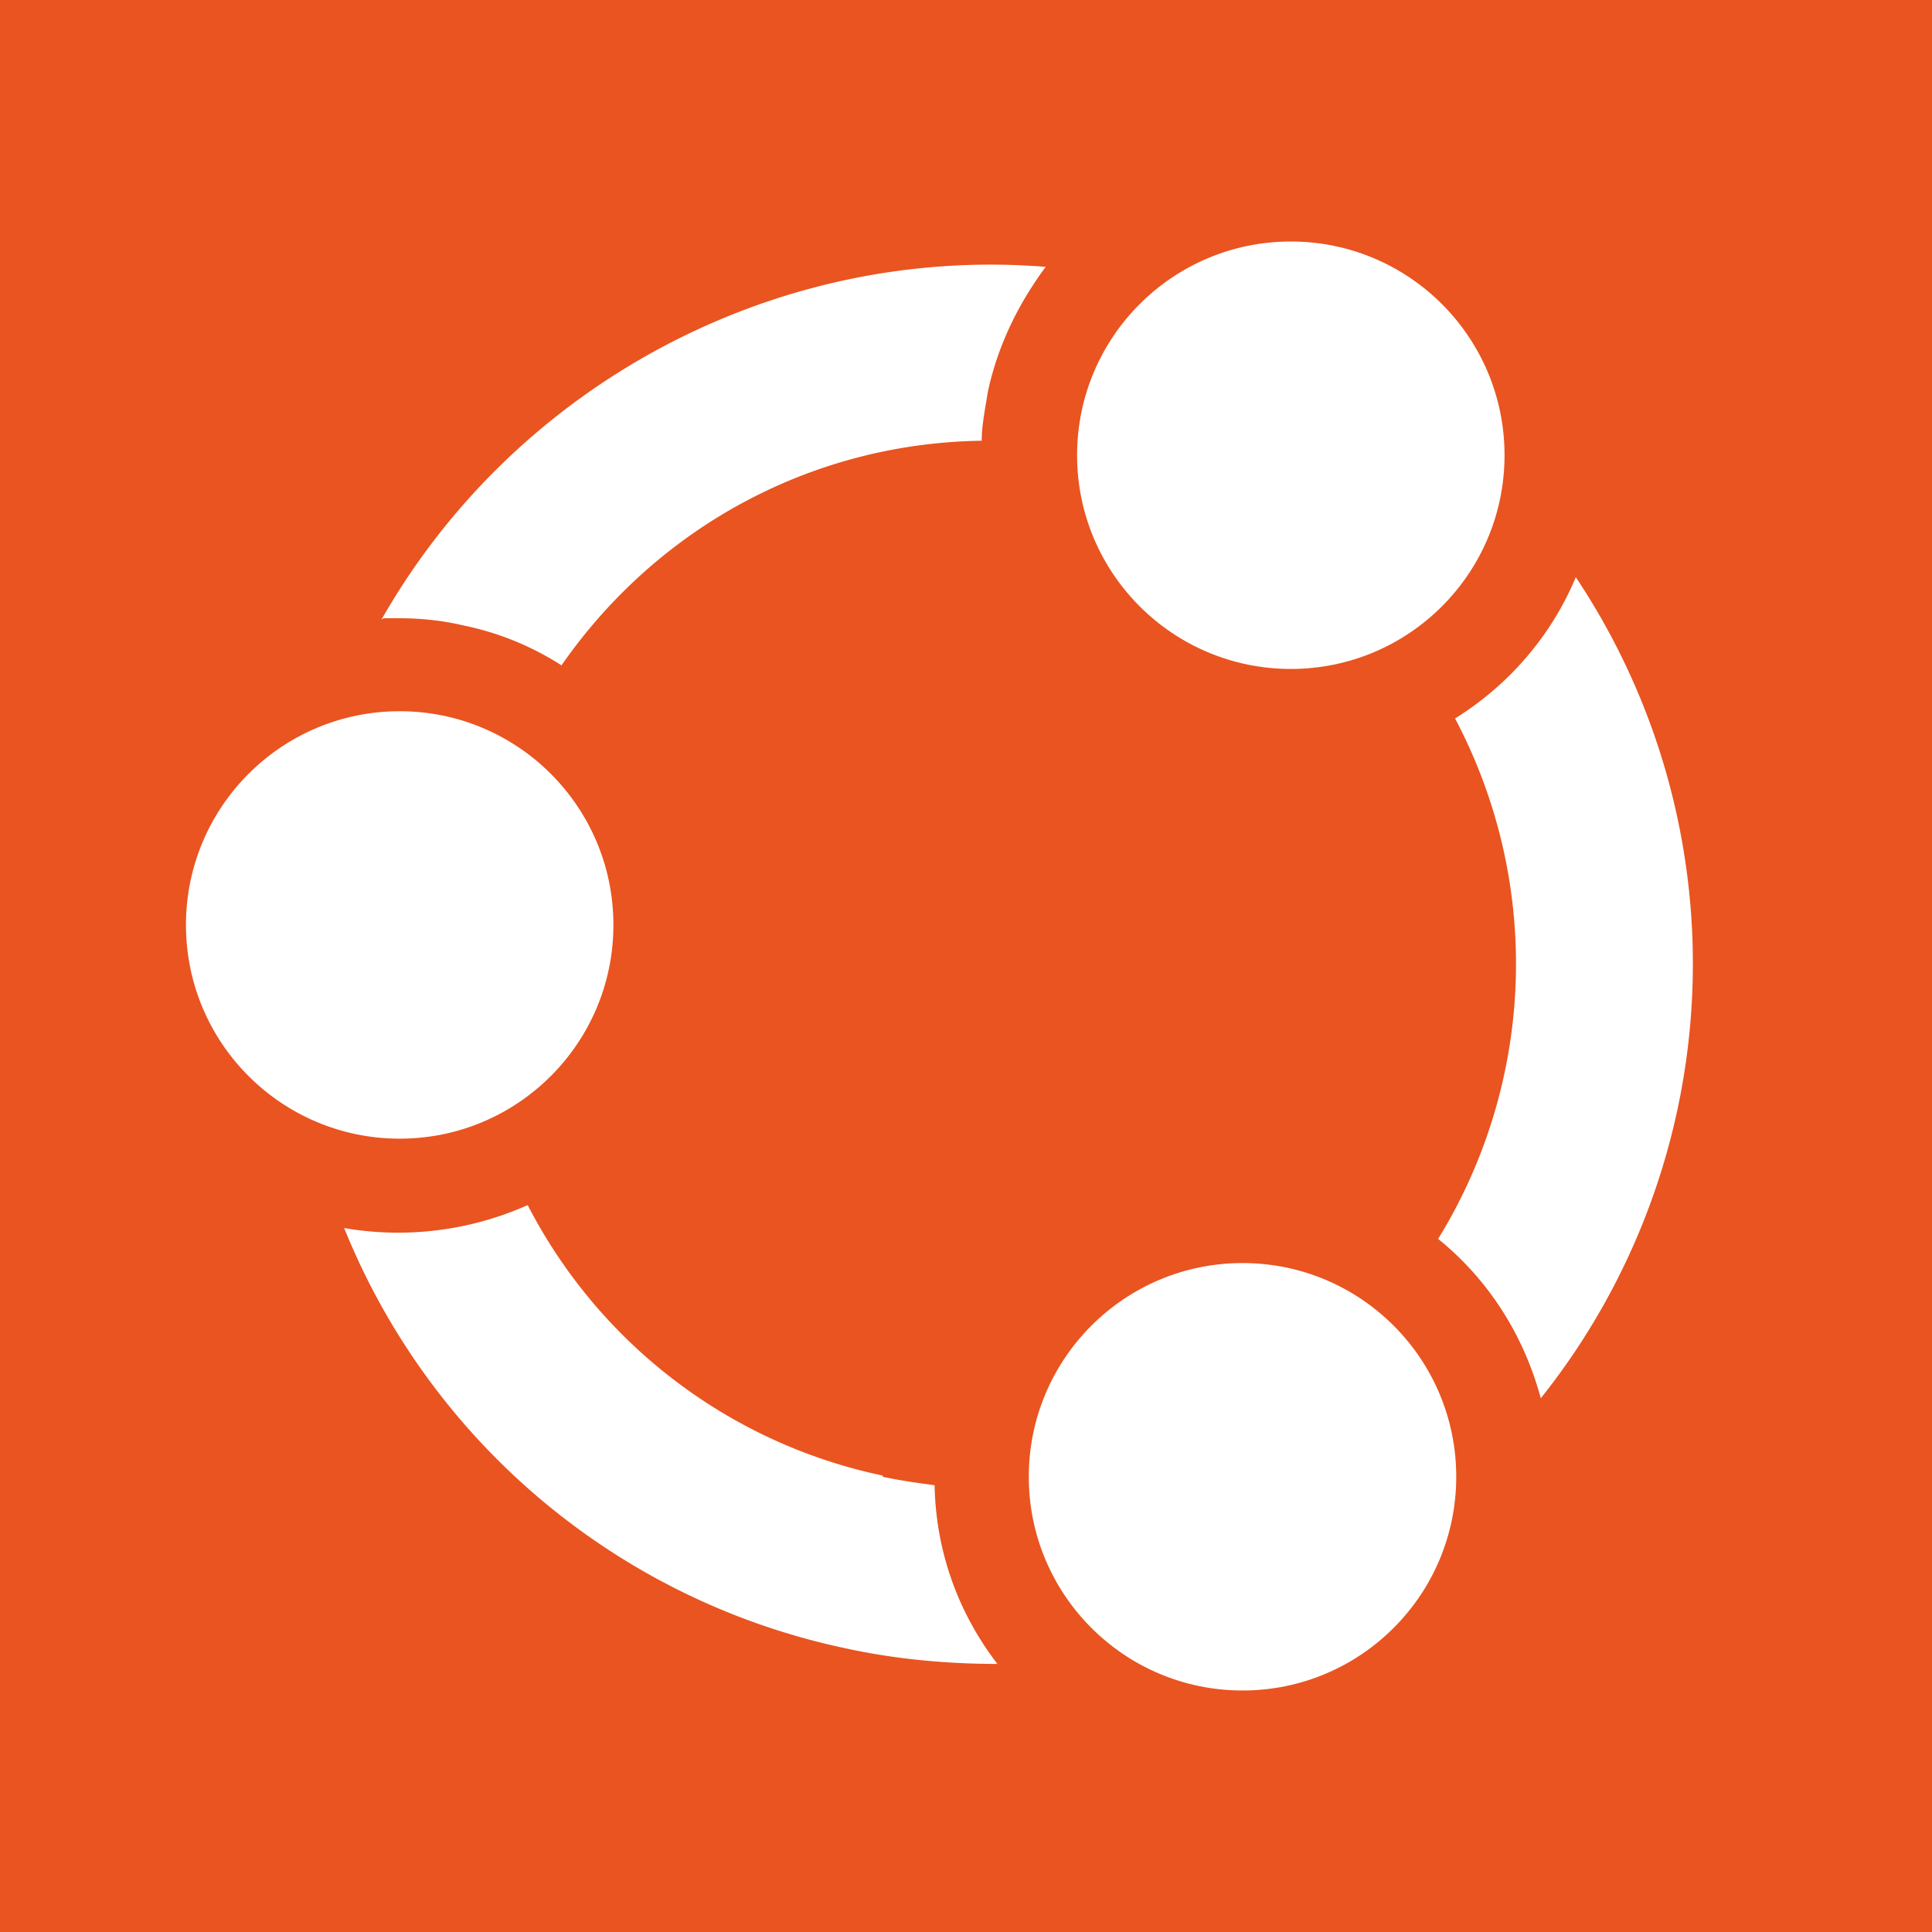 <svg xmlns="http://www.w3.org/2000/svg" id="Layer_1" viewBox="0 0 16 16"><defs><style>.cls-2{fill:#fff}</style></defs><path fill="#e95420" d="M0 0h16v16H0z"/><circle cx="3.31" cy="7.66" r="1.77" class="cls-2"/><circle cx="10.69" cy="3.77" r="1.77" class="cls-2"/><path d="M7.31 12.22a4.303 4.303 0 0 1-2.94-2.24c-.47.21-1 .28-1.52.19A5.762 5.762 0 0 0 7 13.65c.41.09.84.13 1.26.13-.33-.43-.51-.94-.52-1.48-.15-.02-.29-.04-.43-.07z" class="cls-2"/><circle cx="10.29" cy="12.23" r="1.77" class="cls-2"/><path d="M12.76 11.58a5.77 5.77 0 0 0 .29-6.8c-.2.48-.55.89-1 1.17a4.344 4.344 0 0 1-.14 4.31c.42.34.71.8.85 1.32zM3.18 5.12h.13c.18 0 .36.02.53.06.29.06.56.17.81.33.8-1.15 2.08-1.84 3.48-1.86 0-.13.03-.27.05-.4.08-.38.25-.73.48-1.04-2.23-.18-4.39.97-5.5 2.92z" class="cls-2"/></svg>